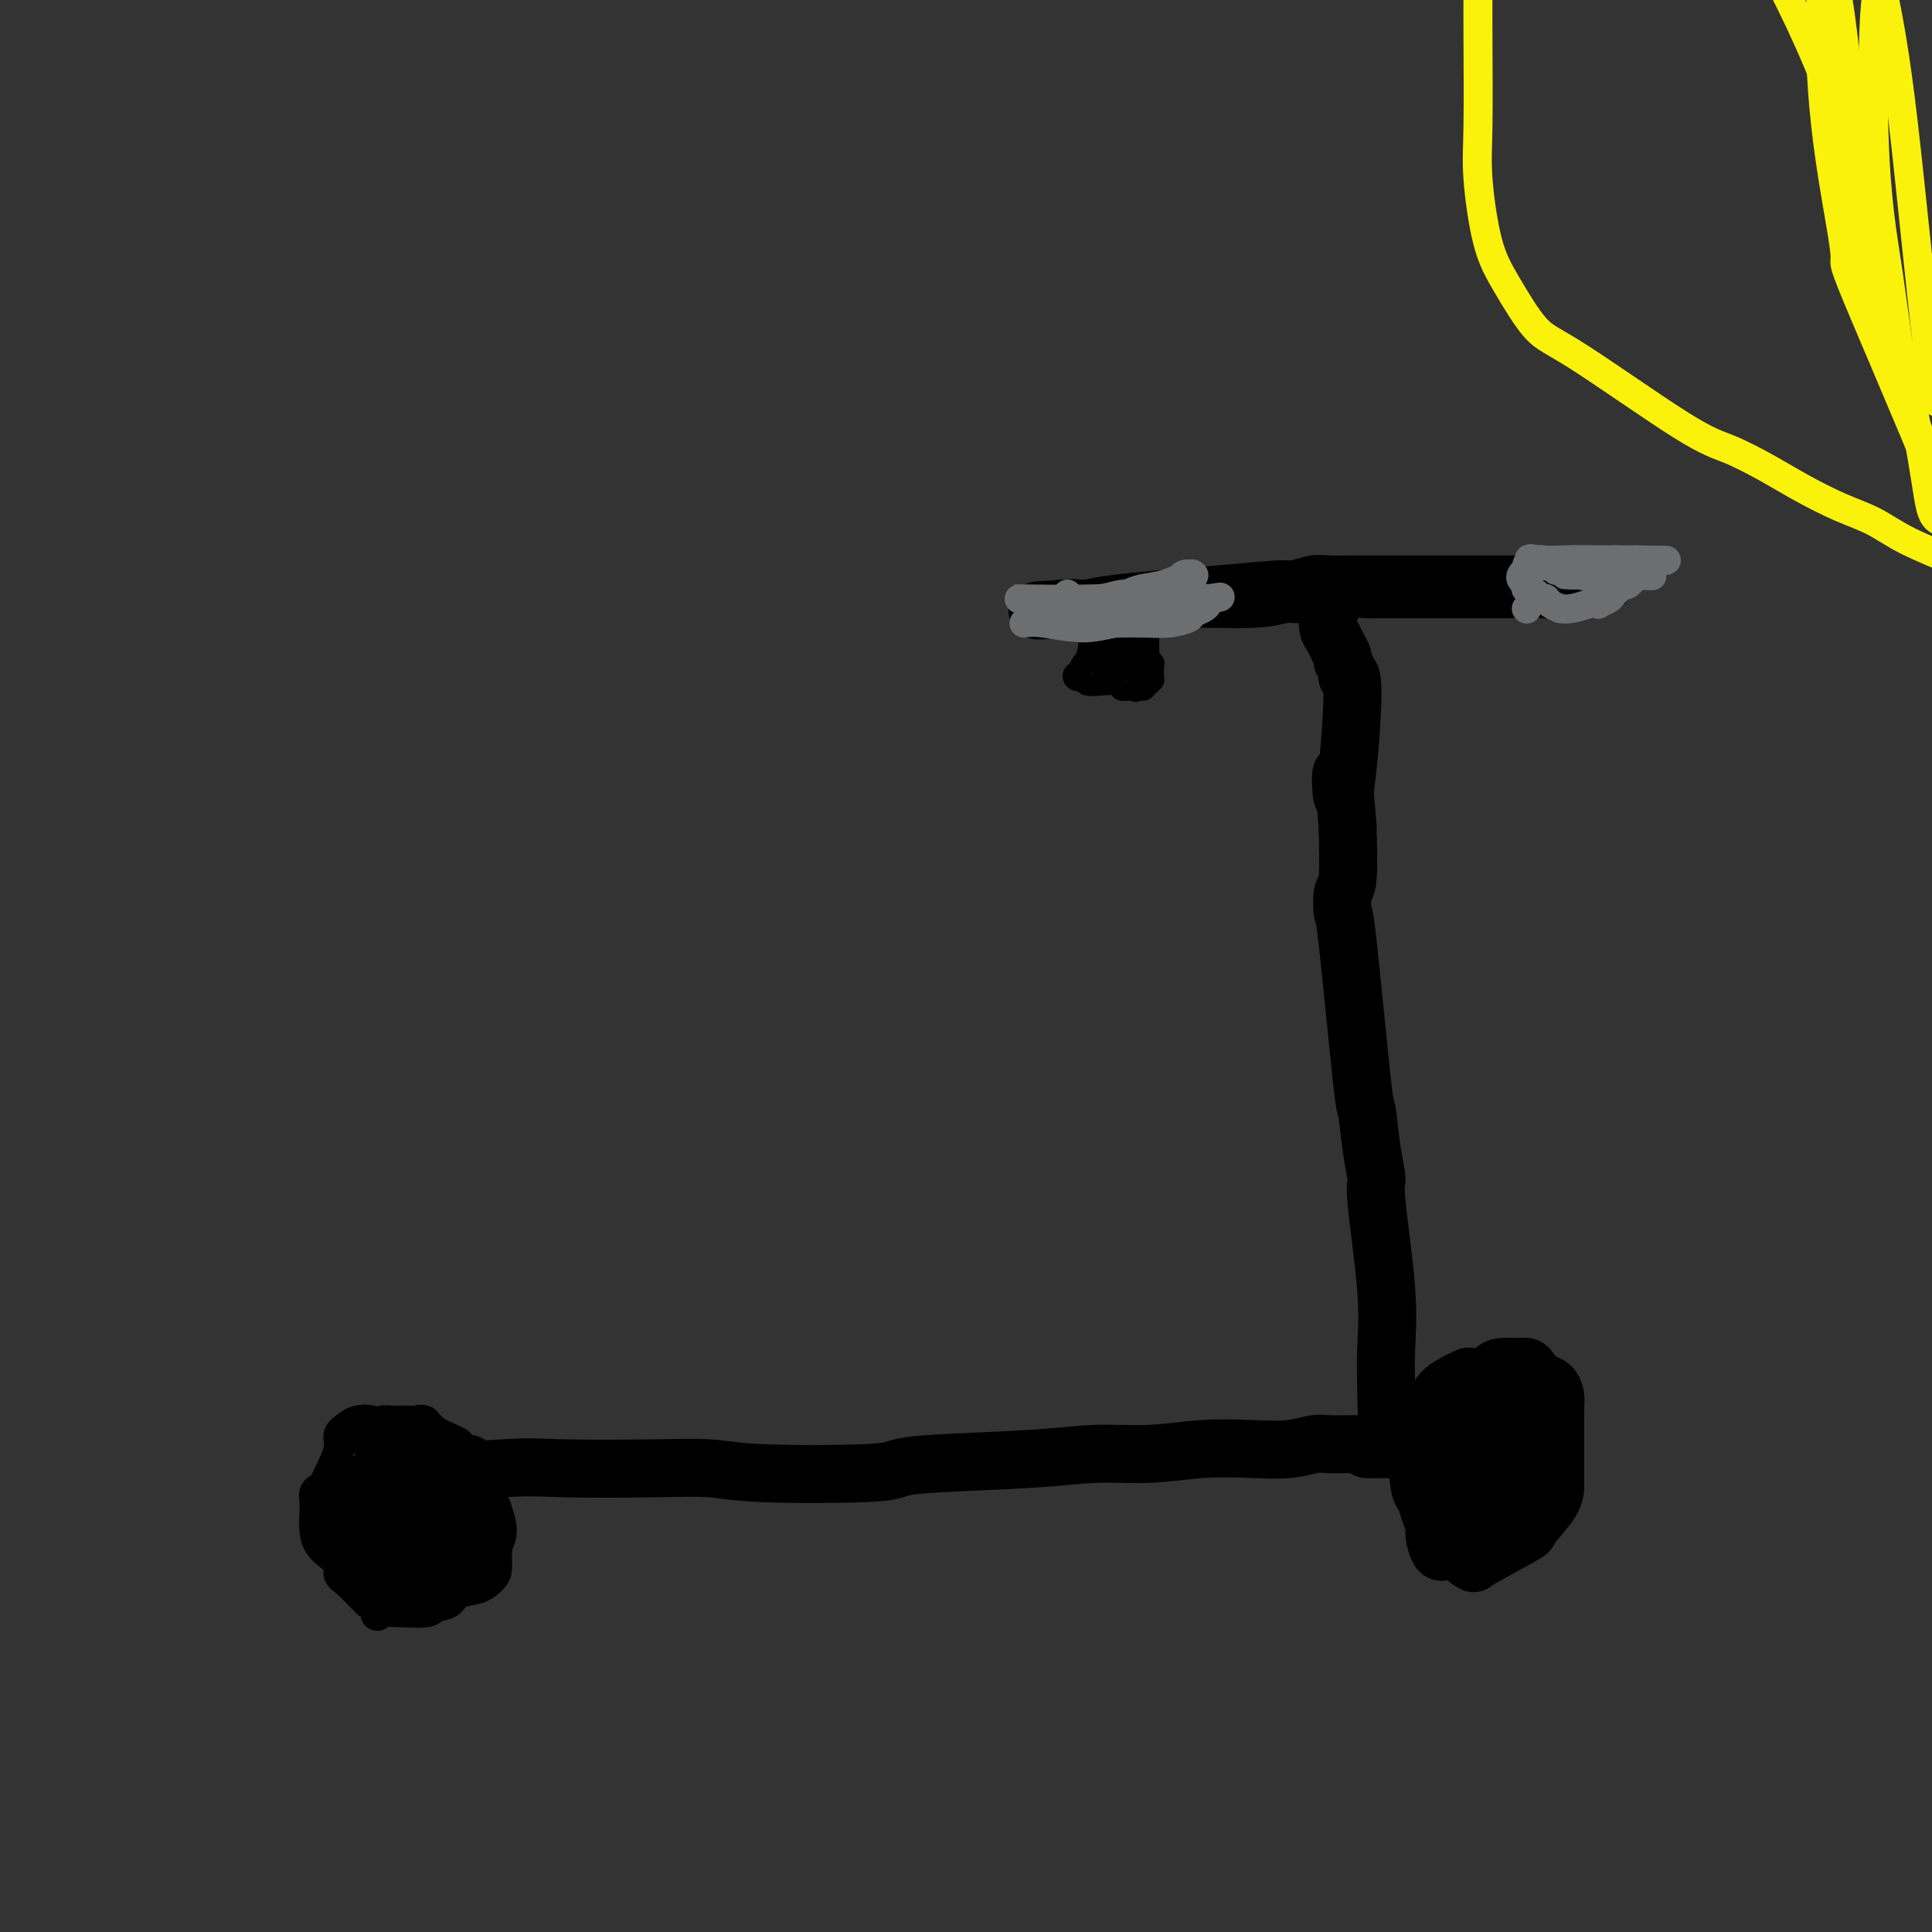 <svg viewBox='0 0 400 400' version='1.1' xmlns='http://www.w3.org/2000/svg' xmlns:xlink='http://www.w3.org/1999/xlink'><rect x="0" y="0" width="400" height="400" fill="#333333" stroke="none"/><g fill='none' stroke='#000000' stroke-width='12' stroke-linecap='round' stroke-linejoin='round'><path d='M80,307c-0.839,-0.197 -1.679,-0.393 3,-1c4.679,-0.607 14.876,-1.623 21,-2c6.124,-0.377 8.176,-0.114 13,0c4.824,0.114 12.421,0.080 18,0c5.579,-0.080 9.140,-0.207 12,0c2.860,0.207 5.020,0.746 11,1c5.980,0.254 15.782,0.222 21,0c5.218,-0.222 5.854,-0.633 7,-1c1.146,-0.367 2.802,-0.691 8,-1c5.198,-0.309 13.938,-0.605 20,-1c6.062,-0.395 9.446,-0.889 13,-1c3.554,-0.111 7.277,0.163 11,0c3.723,-0.163 7.447,-0.762 11,-1c3.553,-0.238 6.935,-0.116 10,0c3.065,0.116 5.812,0.227 8,0c2.188,-0.227 3.816,-0.793 5,-1c1.184,-0.207 1.923,-0.055 3,0c1.077,0.055 2.491,0.014 4,0c1.509,-0.014 3.111,-0.001 4,0c0.889,0.001 1.063,-0.010 1,0c-0.063,0.010 -0.363,0.041 0,0c0.363,-0.041 1.389,-0.155 2,0c0.611,0.155 0.805,0.577 1,1'/><path d='M287,300c31.967,-1.059 8.383,-0.208 0,0c-8.383,0.208 -1.565,-0.228 1,0c2.565,0.228 0.876,1.119 0,-1c-0.876,-2.119 -0.938,-7.247 -1,-11c-0.062,-3.753 -0.125,-6.130 0,-9c0.125,-2.870 0.436,-6.233 0,-12c-0.436,-5.767 -1.620,-13.939 -2,-18c-0.380,-4.061 0.046,-4.012 0,-5c-0.046,-0.988 -0.562,-3.014 -1,-6c-0.438,-2.986 -0.798,-6.934 -1,-8c-0.202,-1.066 -0.247,0.748 -1,-6c-0.753,-6.748 -2.216,-22.060 -3,-29c-0.784,-6.940 -0.891,-5.510 -1,-6c-0.109,-0.490 -0.222,-2.901 0,-4c0.222,-1.099 0.778,-0.885 1,-3c0.222,-2.115 0.111,-6.557 0,-11'/><path d='M279,171c-1.603,-20.181 -1.610,-6.132 -1,-6c0.610,0.132 1.839,-13.651 2,-20c0.161,-6.349 -0.744,-5.262 -1,-5c-0.256,0.262 0.139,-0.300 0,-1c-0.139,-0.700 -0.812,-1.538 -1,-2c-0.188,-0.462 0.107,-0.548 0,-1c-0.107,-0.452 -0.617,-1.269 -1,-2c-0.383,-0.731 -0.638,-1.377 -1,-2c-0.362,-0.623 -0.829,-1.224 -1,-2c-0.171,-0.776 -0.046,-1.729 0,-2c0.046,-0.271 0.011,0.138 0,0c-0.011,-0.138 0.001,-0.824 0,-1c-0.001,-0.176 -0.014,0.159 0,0c0.014,-0.159 0.056,-0.813 0,-1c-0.056,-0.187 -0.211,0.094 0,0c0.211,-0.094 0.789,-0.561 1,-1c0.211,-0.439 0.057,-0.850 0,-1c-0.057,-0.150 -0.015,-0.040 0,0c0.015,0.040 0.004,0.012 0,0c-0.004,-0.012 -0.002,-0.006 0,0'/><path d='M304,285c-2.542,1.187 -5.085,2.374 -6,4c-0.915,1.626 -0.204,3.691 0,5c0.204,1.309 -0.100,1.862 -1,3c-0.900,1.138 -2.395,2.861 -3,5c-0.605,2.139 -0.321,4.693 0,6c0.321,1.307 0.677,1.367 1,2c0.323,0.633 0.612,1.840 1,3c0.388,1.160 0.875,2.271 1,3c0.125,0.729 -0.114,1.074 0,2c0.114,0.926 0.580,2.434 1,3c0.420,0.566 0.795,0.190 1,0c0.205,-0.190 0.241,-0.195 1,0c0.759,0.195 2.243,0.591 3,1c0.757,0.409 0.788,0.831 1,1c0.212,0.169 0.606,0.084 1,0'/><path d='M305,323c0.779,0.598 -0.772,1.094 1,0c1.772,-1.094 6.867,-3.776 9,-5c2.133,-1.224 1.304,-0.989 2,-2c0.696,-1.011 2.919,-3.268 4,-5c1.081,-1.732 1.022,-2.939 1,-4c-0.022,-1.061 -0.005,-1.975 0,-3c0.005,-1.025 -0.001,-2.163 0,-3c0.001,-0.837 0.009,-1.375 0,-3c-0.009,-1.625 -0.034,-4.337 0,-6c0.034,-1.663 0.126,-2.278 0,-3c-0.126,-0.722 -0.469,-1.552 -1,-2c-0.531,-0.448 -1.248,-0.513 -2,-1c-0.752,-0.487 -1.538,-1.397 -2,-2c-0.462,-0.603 -0.599,-0.901 -1,-1c-0.401,-0.099 -1.067,-0.000 -2,0c-0.933,0.000 -2.135,-0.099 -3,0c-0.865,0.099 -1.395,0.395 -2,1c-0.605,0.605 -1.285,1.518 -2,2c-0.715,0.482 -1.465,0.532 -2,2c-0.535,1.468 -0.855,4.352 -1,6c-0.145,1.648 -0.116,2.059 0,3c0.116,0.941 0.319,2.412 1,4c0.681,1.588 1.841,3.294 3,5'/><path d='M308,306c1.553,3.968 3.935,4.888 5,5c1.065,0.112 0.814,-0.583 1,-1c0.186,-0.417 0.808,-0.557 1,-1c0.192,-0.443 -0.045,-1.188 0,-2c0.045,-0.812 0.373,-1.690 0,-3c-0.373,-1.310 -1.448,-3.050 -2,-4c-0.552,-0.950 -0.583,-1.108 -1,-2c-0.417,-0.892 -1.221,-2.517 -2,-3c-0.779,-0.483 -1.533,0.176 -2,0c-0.467,-0.176 -0.649,-1.187 -1,-1c-0.351,0.187 -0.873,1.571 -1,2c-0.127,0.429 0.141,-0.096 0,0c-0.141,0.096 -0.690,0.813 -1,2c-0.310,1.187 -0.381,2.843 0,5c0.381,2.157 1.215,4.813 2,6c0.785,1.187 1.522,0.903 2,1c0.478,0.097 0.698,0.573 1,1c0.302,0.427 0.686,0.805 1,1c0.314,0.195 0.558,0.207 1,0c0.442,-0.207 1.080,-0.633 1,-1c-0.080,-0.367 -0.880,-0.676 -1,-1c-0.120,-0.324 0.440,-0.662 1,-1'/><path d='M313,309c1.199,0.271 1.198,0.949 1,0c-0.198,-0.949 -0.592,-3.525 -1,-5c-0.408,-1.475 -0.831,-1.850 -1,-2c-0.169,-0.150 -0.085,-0.075 0,0'/><path d='M84,305c-0.482,-1.539 -0.964,-3.079 -3,0c-2.036,3.079 -5.626,10.775 -7,14c-1.374,3.225 -0.534,1.977 0,2c0.534,0.023 0.760,1.316 1,2c0.240,0.684 0.495,0.758 1,1c0.505,0.242 1.262,0.653 2,1c0.738,0.347 1.458,0.630 2,1c0.542,0.370 0.906,0.828 1,1c0.094,0.172 -0.081,0.057 0,0c0.081,-0.057 0.419,-0.056 1,0c0.581,0.056 1.405,0.166 2,0c0.595,-0.166 0.961,-0.608 2,-1c1.039,-0.392 2.751,-0.735 4,-1c1.249,-0.265 2.036,-0.452 3,-1c0.964,-0.548 2.105,-1.458 3,-2c0.895,-0.542 1.544,-0.717 2,-1c0.456,-0.283 0.720,-0.674 1,-1c0.280,-0.326 0.575,-0.588 1,-1c0.425,-0.412 0.978,-0.975 1,-2c0.022,-1.025 -0.489,-2.513 -1,-4'/><path d='M100,313c-3.191,-3.518 -11.667,-8.812 -15,-11c-3.333,-2.188 -1.523,-1.270 -1,-1c0.523,0.270 -0.242,-0.109 -1,0c-0.758,0.109 -1.511,0.704 -2,1c-0.489,0.296 -0.715,0.292 -1,1c-0.285,0.708 -0.627,2.129 -1,3c-0.373,0.871 -0.775,1.193 -1,2c-0.225,0.807 -0.271,2.100 0,3c0.271,0.900 0.860,1.406 1,2c0.140,0.594 -0.169,1.274 0,2c0.169,0.726 0.815,1.496 1,2c0.185,0.504 -0.091,0.740 0,1c0.091,0.260 0.549,0.542 1,1c0.451,0.458 0.896,1.090 1,1c0.104,-0.090 -0.133,-0.903 0,-1c0.133,-0.097 0.636,0.522 1,1c0.364,0.478 0.587,0.814 1,1c0.413,0.186 1.015,0.221 2,0c0.985,-0.221 2.354,-0.700 3,-1c0.646,-0.300 0.570,-0.423 1,-1c0.430,-0.577 1.367,-1.608 2,-2c0.633,-0.392 0.962,-0.147 1,-1c0.038,-0.853 -0.217,-2.806 -1,-4c-0.783,-1.194 -2.095,-1.629 -3,-2c-0.905,-0.371 -1.401,-0.677 -2,-1c-0.599,-0.323 -1.299,-0.661 -2,-1'/><path d='M85,308c-2.137,0.207 -3.981,2.725 -5,4c-1.019,1.275 -1.213,1.308 -1,2c0.213,0.692 0.835,2.045 1,3c0.165,0.955 -0.125,1.513 0,2c0.125,0.487 0.667,0.905 1,1c0.333,0.095 0.457,-0.131 1,0c0.543,0.131 1.504,0.621 2,1c0.496,0.379 0.527,0.647 1,1c0.473,0.353 1.387,0.790 2,1c0.613,0.210 0.924,0.194 2,0c1.076,-0.194 2.916,-0.566 4,-1c1.084,-0.434 1.413,-0.931 2,-2c0.587,-1.069 1.433,-2.709 2,-4c0.567,-1.291 0.855,-2.233 1,-3c0.145,-0.767 0.146,-1.358 0,-2c-0.146,-0.642 -0.438,-1.335 -1,-2c-0.562,-0.665 -1.393,-1.302 -2,-2c-0.607,-0.698 -0.991,-1.456 -2,-2c-1.009,-0.544 -2.644,-0.874 -4,-1c-1.356,-0.126 -2.434,-0.049 -3,0c-0.566,0.049 -0.622,0.071 -1,0c-0.378,-0.071 -1.079,-0.234 -2,0c-0.921,0.234 -2.062,0.864 -3,2c-0.938,1.136 -1.674,2.779 -2,4c-0.326,1.221 -0.242,2.021 0,3c0.242,0.979 0.640,2.137 1,3c0.360,0.863 0.680,1.432 1,2'/><path d='M80,318c2.732,2.984 9.563,4.444 12,5c2.437,0.556 0.479,0.207 0,0c-0.479,-0.207 0.521,-0.272 1,-2c0.479,-1.728 0.438,-5.118 0,-7c-0.438,-1.882 -1.273,-2.256 -2,-3c-0.727,-0.744 -1.347,-1.860 -2,-3c-0.653,-1.140 -1.341,-2.306 -2,-3c-0.659,-0.694 -1.291,-0.916 -2,-1c-0.709,-0.084 -1.497,-0.031 -2,0c-0.503,0.031 -0.723,0.039 -1,0c-0.277,-0.039 -0.612,-0.125 -1,0c-0.388,0.125 -0.829,0.461 -1,1c-0.171,0.539 -0.072,1.281 0,2c0.072,0.719 0.116,1.415 0,2c-0.116,0.585 -0.394,1.058 0,2c0.394,0.942 1.459,2.352 2,3c0.541,0.648 0.558,0.534 1,1c0.442,0.466 1.310,1.512 2,2c0.690,0.488 1.203,0.420 2,1c0.797,0.580 1.877,1.810 3,2c1.123,0.190 2.287,-0.659 3,-1c0.713,-0.341 0.975,-0.174 1,0c0.025,0.174 -0.185,0.355 0,0c0.185,-0.355 0.767,-1.244 1,-2c0.233,-0.756 0.116,-1.378 0,-2'/><path d='M95,315c0.778,-1.222 0.222,-1.778 0,-2c-0.222,-0.222 -0.111,-0.111 0,0'/><path d='M223,127c1.237,-0.651 2.474,-1.303 8,-2c5.526,-0.697 15.341,-1.441 22,-2c6.659,-0.559 10.161,-0.934 12,-1c1.839,-0.066 2.013,0.179 3,0c0.987,-0.179 2.787,-0.780 4,-1c1.213,-0.220 1.841,-0.059 3,0c1.159,0.059 2.850,0.016 4,0c1.150,-0.016 1.757,-0.004 3,0c1.243,0.004 3.120,0.001 5,0c1.880,-0.001 3.763,-0.000 5,0c1.237,0.000 1.827,0.000 4,0c2.173,-0.000 5.928,-0.000 8,0c2.072,0.000 2.460,0.000 4,0c1.540,-0.000 4.231,-0.000 6,0c1.769,0.000 2.615,0.000 4,0c1.385,-0.000 3.309,-0.000 4,0c0.691,0.000 0.147,0.000 1,0c0.853,-0.000 3.101,-0.000 4,0c0.899,0.000 0.450,0.000 0,0'/><path d='M327,121c8.982,-0.061 3.936,-0.212 1,0c-2.936,0.212 -3.762,0.789 -5,1c-1.238,0.211 -2.887,0.057 -4,0c-1.113,-0.057 -1.689,-0.015 -3,0c-1.311,0.015 -3.356,0.004 -5,0c-1.644,-0.004 -2.887,-0.001 -6,0c-3.113,0.001 -8.096,-0.001 -11,0c-2.904,0.001 -3.729,0.004 -5,0c-1.271,-0.004 -2.989,-0.016 -4,0c-1.011,0.016 -1.314,0.061 -2,0c-0.686,-0.061 -1.756,-0.228 -4,0c-2.244,0.228 -5.661,0.850 -8,1c-2.339,0.150 -3.599,-0.171 -5,0c-1.401,0.171 -2.944,0.834 -7,1c-4.056,0.166 -10.627,-0.166 -14,0c-3.373,0.166 -3.550,0.829 -4,1c-0.450,0.171 -1.175,-0.150 -3,0c-1.825,0.150 -4.751,0.772 -6,1c-1.249,0.228 -0.821,0.061 -1,0c-0.179,-0.061 -0.966,-0.016 -2,0c-1.034,0.016 -2.317,0.004 -3,0c-0.683,-0.004 -0.767,-0.001 -1,0c-0.233,0.001 -0.617,0.001 -1,0'/><path d='M224,126c-16.557,0.774 -6.450,0.207 -3,0c3.450,-0.207 0.244,-0.056 -1,0c-1.244,0.056 -0.527,0.015 0,0c0.527,-0.015 0.865,-0.004 1,0c0.135,0.004 0.068,0.002 0,0'/></g>
<g fill='none' stroke='#000000' stroke-width='4' stroke-linecap='round' stroke-linejoin='round'><path d='M227,126c-0.332,0.635 -0.663,1.270 -1,3c-0.337,1.730 -0.678,4.553 -1,6c-0.322,1.447 -0.623,1.516 -1,2c-0.377,0.484 -0.829,1.383 -1,2c-0.171,0.617 -0.059,0.954 0,1c0.059,0.046 0.066,-0.198 0,0c-0.066,0.198 -0.207,0.838 0,1c0.207,0.162 0.760,-0.154 1,0c0.240,0.154 0.168,0.777 1,1c0.832,0.223 2.568,0.046 3,0c0.432,-0.046 -0.441,0.039 0,0c0.441,-0.039 2.196,-0.203 3,0c0.804,0.203 0.658,0.772 1,1c0.342,0.228 1.171,0.114 2,0'/><path d='M234,143c1.881,0.622 1.082,0.178 1,0c-0.082,-0.178 0.552,-0.089 1,0c0.448,0.089 0.708,0.179 1,0c0.292,-0.179 0.614,-0.625 1,-1c0.386,-0.375 0.837,-0.678 1,-1c0.163,-0.322 0.040,-0.664 0,-1c-0.040,-0.336 0.003,-0.667 0,-1c-0.003,-0.333 -0.053,-0.667 0,-1c0.053,-0.333 0.210,-0.665 0,-1c-0.210,-0.335 -0.788,-0.672 -1,-1c-0.212,-0.328 -0.057,-0.647 0,-1c0.057,-0.353 0.017,-0.739 0,-1c-0.017,-0.261 -0.010,-0.396 0,-1c0.010,-0.604 0.023,-1.677 0,-2c-0.023,-0.323 -0.083,0.105 0,0c0.083,-0.105 0.309,-0.744 0,-1c-0.309,-0.256 -1.155,-0.128 -2,0'/><path d='M236,130c-1.487,-1.535 -3.705,0.128 -5,1c-1.295,0.872 -1.668,0.952 -2,1c-0.332,0.048 -0.622,0.065 -1,0c-0.378,-0.065 -0.845,-0.212 -1,0c-0.155,0.212 0.001,0.781 0,1c-0.001,0.219 -0.158,0.087 0,0c0.158,-0.087 0.630,-0.128 1,0c0.370,0.128 0.636,0.426 1,1c0.364,0.574 0.826,1.423 1,2c0.174,0.577 0.062,0.881 0,1c-0.062,0.119 -0.073,0.053 0,0c0.073,-0.053 0.229,-0.091 0,0c-0.229,0.091 -0.845,0.313 -1,0c-0.155,-0.313 0.151,-1.161 0,-2c-0.151,-0.839 -0.757,-1.668 -1,-2c-0.243,-0.332 -0.121,-0.166 0,0'/><path d='M228,133c-0.143,-0.917 0.500,-1.708 1,-2c0.500,-0.292 0.857,-0.083 1,0c0.143,0.083 0.071,0.042 0,0'/><path d='M228,140c0.000,0.000 0.100,0.100 0.1,0.1'/><path d='M231,139c0.000,0.000 0.100,0.100 0.1,0.1'/><path d='M232,138c0.000,0.000 0.100,0.100 0.1,0.1'/><path d='M232,139c0.000,0.000 0.100,0.100 0.1,0.1'/></g>
<g fill='none' stroke='#000000' stroke-width='6' stroke-linecap='round' stroke-linejoin='round'><path d='M232,134c0.000,0.000 0.100,0.100 0.1,0.1'/><path d='M234,137c0.000,0.000 0.100,0.100 0.1,0.1'/><path d='M236,140c0.000,0.000 0.100,0.100 0.1,0.1'/><path d='M231,134c0.000,0.000 0.100,0.100 0.1,0.1'/><path d='M226,136c0.000,0.000 0.100,0.100 0.1,0.1'/><path d='M236,137c0.000,0.000 0.100,0.100 0.1,0.1'/><path d='M233,135c0.000,0.000 0.100,0.100 0.1,0.1'/><path d='M232,135c0.000,0.000 0.100,0.100 0.1,0.1'/><path d='M301,310c0.000,0.000 0.100,0.100 0.1,0.1'/><path d='M300,316c0.871,-0.039 1.742,-0.078 3,-1c1.258,-0.922 2.902,-2.727 4,-4c1.098,-1.273 1.650,-2.013 2,-3c0.350,-0.987 0.497,-2.219 1,-4c0.503,-1.781 1.361,-4.110 2,-6c0.639,-1.890 1.058,-3.342 1,-4c-0.058,-0.658 -0.592,-0.523 0,-1c0.592,-0.477 2.312,-1.565 3,-2c0.688,-0.435 0.344,-0.218 0,0'/><path d='M313,290c0.000,0.000 0.100,0.100 0.1,0.1'/><path d='M99,301c-0.194,-0.385 -0.387,-0.769 -2,-1c-1.613,-0.231 -4.644,-0.308 -8,-1c-3.356,-0.692 -7.037,-1.998 -9,-3c-1.963,-1.002 -2.209,-1.702 -3,-2c-0.791,-0.298 -2.128,-0.196 -3,0c-0.872,0.196 -1.280,0.486 -2,1c-0.720,0.514 -1.751,1.251 -2,2c-0.249,0.749 0.283,1.509 0,3c-0.283,1.491 -1.382,3.712 -2,5c-0.618,1.288 -0.754,1.642 -1,2c-0.246,0.358 -0.602,0.721 -1,1c-0.398,0.279 -0.836,0.473 -1,1c-0.164,0.527 -0.053,1.387 0,2c0.053,0.613 0.046,0.979 0,2c-0.046,1.021 -0.133,2.697 0,4c0.133,1.303 0.485,2.235 1,3c0.515,0.765 1.192,1.364 2,2c0.808,0.636 1.748,1.309 2,2c0.252,0.691 -0.183,1.400 0,2c0.183,0.600 0.983,1.092 2,2c1.017,0.908 2.252,2.233 3,3c0.748,0.767 1.009,0.976 1,1c-0.009,0.024 -0.288,-0.136 0,0c0.288,0.136 1.144,0.568 2,1'/><path d='M78,333c1.502,2.688 -1.243,1.407 0,1c1.243,-0.407 6.475,0.061 9,0c2.525,-0.061 2.343,-0.649 3,-1c0.657,-0.351 2.152,-0.464 3,-1c0.848,-0.536 1.050,-1.496 2,-2c0.950,-0.504 2.648,-0.551 4,-1c1.352,-0.449 2.359,-1.300 3,-2c0.641,-0.700 0.918,-1.251 1,-2c0.082,-0.749 -0.029,-1.698 0,-3c0.029,-1.302 0.198,-2.957 0,-4c-0.198,-1.043 -0.763,-1.473 -1,-2c-0.237,-0.527 -0.147,-1.149 0,-2c0.147,-0.851 0.351,-1.929 0,-3c-0.351,-1.071 -1.256,-2.135 -2,-3c-0.744,-0.865 -1.326,-1.532 -2,-3c-0.674,-1.468 -1.441,-3.738 -2,-5c-0.559,-1.262 -0.911,-1.515 -2,-2c-1.089,-0.485 -2.914,-1.202 -4,-2c-1.086,-0.798 -1.432,-1.679 -2,-2c-0.568,-0.321 -1.360,-0.083 -2,0c-0.640,0.083 -1.130,0.011 -2,0c-0.870,-0.011 -2.120,0.038 -3,0c-0.880,-0.038 -1.391,-0.162 -2,0c-0.609,0.162 -1.318,0.610 -2,1c-0.682,0.390 -1.337,0.720 -2,1c-0.663,0.280 -1.332,0.508 -2,1c-0.668,0.492 -1.334,1.246 -2,2'/><path d='M71,299c-2.661,3.169 -0.815,8.593 0,11c0.815,2.407 0.597,1.797 1,2c0.403,0.203 1.426,1.218 2,2c0.574,0.782 0.701,1.330 1,2c0.299,0.670 0.772,1.461 1,2c0.228,0.539 0.211,0.824 1,1c0.789,0.176 2.383,0.242 3,0c0.617,-0.242 0.256,-0.794 0,-1c-0.256,-0.206 -0.408,-0.068 0,0c0.408,0.068 1.377,0.065 2,0c0.623,-0.065 0.899,-0.193 1,-1c0.101,-0.807 0.027,-2.293 0,-3c-0.027,-0.707 -0.007,-0.633 0,-1c0.007,-0.367 0.002,-1.174 0,-2c-0.002,-0.826 0.000,-1.670 0,-3c-0.000,-1.330 -0.004,-3.144 0,-4c0.004,-0.856 0.014,-0.752 0,-1c-0.014,-0.248 -0.052,-0.848 0,-1c0.052,-0.152 0.193,0.144 0,0c-0.193,-0.144 -0.720,-0.726 -1,-1c-0.280,-0.274 -0.315,-0.239 -1,0c-0.685,0.239 -2.022,0.681 -3,1c-0.978,0.319 -1.596,0.517 -2,1c-0.404,0.483 -0.593,1.253 -1,2c-0.407,0.747 -1.033,1.470 -1,2c0.033,0.530 0.724,0.866 1,1c0.276,0.134 0.138,0.067 0,0'/><path d='M75,308c-0.212,2.514 2.757,5.300 4,6c1.243,0.700 0.761,-0.687 1,-1c0.239,-0.313 1.200,0.449 2,0c0.800,-0.449 1.440,-2.110 2,-3c0.560,-0.890 1.041,-1.009 1,-2c-0.041,-0.991 -0.603,-2.854 -1,-4c-0.397,-1.146 -0.628,-1.575 -1,-2c-0.372,-0.425 -0.885,-0.845 -1,-1c-0.115,-0.155 0.169,-0.046 0,0c-0.169,0.046 -0.792,0.029 -1,0c-0.208,-0.029 -0.002,-0.072 0,0c0.002,0.072 -0.199,0.257 -1,1c-0.801,0.743 -2.200,2.045 -3,3c-0.800,0.955 -0.999,1.565 -1,2c-0.001,0.435 0.196,0.695 0,1c-0.196,0.305 -0.785,0.656 -1,1c-0.215,0.344 -0.055,0.680 0,1c0.055,0.320 0.005,0.625 0,1c-0.005,0.375 0.036,0.822 0,1c-0.036,0.178 -0.149,0.089 0,0c0.149,-0.089 0.560,-0.178 1,0c0.440,0.178 0.908,0.621 1,1c0.092,0.379 -0.194,0.693 0,1c0.194,0.307 0.866,0.608 1,1c0.134,0.392 -0.272,0.875 0,1c0.272,0.125 1.220,-0.107 0,-1c-1.220,-0.893 -4.610,-2.446 -8,-4'/><path d='M70,311c-1.917,-0.502 -2.710,0.742 -2,1c0.710,0.258 2.922,-0.469 4,-1c1.078,-0.531 1.022,-0.866 1,-1c-0.022,-0.134 -0.011,-0.067 0,0'/><path d='M67,310c0.000,0.000 0.100,0.100 0.1,0.1'/><path d='M78,302c0.000,0.000 0.100,0.100 0.1,0.1'/><path d='M86,301c0.006,-0.201 0.013,-0.402 -1,0c-1.013,0.402 -3.045,1.407 -5,2c-1.955,0.593 -3.834,0.774 -5,1c-1.166,0.226 -1.619,0.498 -2,1c-0.381,0.502 -0.690,1.236 -1,2c-0.310,0.764 -0.620,1.560 -1,2c-0.380,0.440 -0.831,0.523 -1,1c-0.169,0.477 -0.055,1.346 0,2c0.055,0.654 0.052,1.092 0,2c-0.052,0.908 -0.155,2.286 0,3c0.155,0.714 0.566,0.766 1,1c0.434,0.234 0.891,0.652 1,1c0.109,0.348 -0.130,0.626 0,1c0.130,0.374 0.631,0.843 1,1c0.369,0.157 0.607,0.004 1,0c0.393,-0.004 0.940,0.143 1,0c0.060,-0.143 -0.369,-0.577 0,-1c0.369,-0.423 1.534,-0.835 2,-1c0.466,-0.165 0.233,-0.082 0,0'/><path d='M73,298c0.000,0.000 0.100,0.100 0.1,0.1'/><path d='M233,133c0.000,0.000 0.100,0.100 0.1,0.1'/><path d='M230,138c0.000,0.000 0.100,0.100 0.1,0.1'/><path d='M229,140c0.000,0.000 0.100,0.100 0.1,0.1'/><path d='M223,140c0.000,0.000 0.100,0.100 0.1,0.1'/></g>
<g fill='none' stroke='#6D6E70' stroke-width='6' stroke-linecap='round' stroke-linejoin='round'><path d='M331,124c0.000,0.000 0.100,0.100 0.1,0.1'/><path d='M335,121c0.884,0.226 1.769,0.453 0,0c-1.769,-0.453 -6.191,-1.585 -8,-2c-1.809,-0.415 -1.004,-0.111 -1,0c0.004,0.111 -0.793,0.030 -1,0c-0.207,-0.030 0.175,-0.008 0,0c-0.175,0.008 -0.907,0.002 -1,0c-0.093,-0.002 0.454,-0.001 1,0'/><path d='M325,119c-1.166,-0.250 0.920,0.125 2,0c1.080,-0.125 1.155,-0.752 2,-1c0.845,-0.248 2.461,-0.119 3,0c0.539,0.119 -0.000,0.228 0,0c0.000,-0.228 0.539,-0.792 1,-1c0.461,-0.208 0.842,-0.059 1,0c0.158,0.059 0.091,0.030 0,0c-0.091,-0.030 -0.206,-0.061 0,0c0.206,0.061 0.732,0.212 1,0c0.268,-0.212 0.279,-0.789 0,-1c-0.279,-0.211 -0.848,-0.057 -1,0c-0.152,0.057 0.113,0.015 0,0c-0.113,-0.015 -0.604,-0.004 -1,0c-0.396,0.004 -0.698,0.002 -1,0'/><path d='M332,116c-3.118,-0.160 -9.414,-0.060 -12,0c-2.586,0.060 -1.463,0.081 -1,0c0.463,-0.081 0.268,-0.263 0,0c-0.268,0.263 -0.607,0.971 -1,1c-0.393,0.029 -0.840,-0.620 -1,-1c-0.160,-0.380 -0.032,-0.491 0,0c0.032,0.491 -0.031,1.584 0,2c0.031,0.416 0.156,0.154 0,0c-0.156,-0.154 -0.591,-0.200 -1,0c-0.409,0.200 -0.790,0.646 -1,1c-0.210,0.354 -0.248,0.616 0,1c0.248,0.384 0.783,0.891 1,1c0.217,0.109 0.115,-0.181 0,0c-0.115,0.181 -0.242,0.832 0,1c0.242,0.168 0.852,-0.147 1,0c0.148,0.147 -0.167,0.758 0,1c0.167,0.242 0.815,0.117 1,0c0.185,-0.117 -0.092,-0.224 0,0c0.092,0.224 0.552,0.781 1,1c0.448,0.219 0.883,0.100 1,0c0.117,-0.100 -0.084,-0.181 0,0c0.084,0.181 0.453,0.623 1,1c0.547,0.377 1.274,0.688 2,1'/><path d='M323,126c2.313,0.396 4.595,-0.615 6,-1c1.405,-0.385 1.934,-0.144 2,0c0.066,0.144 -0.332,0.193 0,0c0.332,-0.193 1.395,-0.626 2,-1c0.605,-0.374 0.753,-0.688 1,-1c0.247,-0.312 0.592,-0.624 1,-1c0.408,-0.376 0.880,-0.818 1,-1c0.120,-0.182 -0.111,-0.105 0,0c0.111,0.105 0.563,0.238 1,0c0.437,-0.238 0.860,-0.848 1,-1c0.140,-0.152 -0.004,0.155 0,0c0.004,-0.155 0.155,-0.773 0,-1c-0.155,-0.227 -0.617,-0.064 -1,0c-0.383,0.064 -0.686,0.028 -1,0c-0.314,-0.028 -0.639,-0.050 -1,0c-0.361,0.050 -0.757,0.171 -1,0c-0.243,-0.171 -0.334,-0.634 -1,-1c-0.666,-0.366 -1.908,-0.634 -3,-1c-1.092,-0.366 -2.035,-0.830 -3,-1c-0.965,-0.170 -1.952,-0.046 -3,0c-1.048,0.046 -2.157,0.013 -3,0c-0.843,-0.013 -1.422,-0.007 -2,0'/><path d='M319,116c-3.379,-0.617 -2.328,-0.160 -2,0c0.328,0.160 -0.068,0.023 0,0c0.068,-0.023 0.600,0.068 1,0c0.400,-0.068 0.670,-0.295 1,0c0.330,0.295 0.722,1.112 1,1c0.278,-0.112 0.442,-1.154 1,-1c0.558,0.154 1.512,1.505 2,2c0.488,0.495 0.512,0.132 1,0c0.488,-0.132 1.440,-0.035 2,0c0.560,0.035 0.727,0.009 1,0c0.273,-0.009 0.651,-0.001 1,0c0.349,0.001 0.667,-0.003 1,0c0.333,0.003 0.679,0.015 1,0c0.321,-0.015 0.618,-0.055 1,0c0.382,0.055 0.851,0.207 1,0c0.149,-0.207 -0.022,-0.773 0,-1c0.022,-0.227 0.236,-0.113 1,0c0.764,0.113 2.079,0.226 3,0c0.921,-0.226 1.449,-0.793 2,-1c0.551,-0.207 1.126,-0.056 2,0c0.874,0.056 2.049,0.015 3,0c0.951,-0.015 1.679,-0.004 2,0c0.321,0.004 0.235,0.001 0,0c-0.235,-0.001 -0.617,-0.001 -1,0'/><path d='M344,116c-1.249,-0.069 -16.871,-0.243 -23,0c-6.129,0.243 -2.764,0.902 -3,1c-0.236,0.098 -4.073,-0.366 0,0c4.073,0.366 16.055,1.562 21,2c4.945,0.438 2.853,0.117 2,0c-0.853,-0.117 -0.465,-0.030 0,0c0.465,0.030 1.008,0.004 1,0c-0.008,-0.004 -0.568,0.013 -1,0c-0.432,-0.013 -0.735,-0.056 -1,0c-0.265,0.056 -0.490,0.211 -1,0c-0.510,-0.211 -1.303,-0.789 -2,-1c-0.697,-0.211 -1.297,-0.057 -2,0c-0.703,0.057 -1.508,0.015 -2,0c-0.492,-0.015 -0.671,-0.004 -1,0c-0.329,0.004 -0.808,0.001 -1,0c-0.192,-0.001 -0.096,-0.001 0,0'/><path d='M211,124c-0.913,-0.018 -1.826,-0.037 1,0c2.826,0.037 9.392,0.129 14,0c4.608,-0.129 7.259,-0.479 10,-1c2.741,-0.521 5.572,-1.213 7,-2c1.428,-0.787 1.454,-1.668 2,-2c0.546,-0.332 1.614,-0.115 2,0c0.386,0.115 0.091,0.128 0,0c-0.091,-0.128 0.021,-0.398 -1,0c-1.021,0.398 -3.176,1.465 -5,2c-1.824,0.535 -3.316,0.538 -5,1c-1.684,0.462 -3.561,1.381 -5,2c-1.439,0.619 -2.440,0.936 -3,1c-0.560,0.064 -0.678,-0.127 -1,0c-0.322,0.127 -0.849,0.570 -1,1c-0.151,0.430 0.075,0.847 0,1c-0.075,0.153 -0.450,0.044 0,0c0.450,-0.044 1.725,-0.022 3,0'/><path d='M229,127c5.146,-0.667 16.510,-2.333 21,-3c4.490,-0.667 2.106,-0.334 1,0c-1.106,0.334 -0.935,0.668 -1,1c-0.065,0.332 -0.368,0.663 -1,1c-0.632,0.337 -1.593,0.679 -2,1c-0.407,0.321 -0.260,0.622 -1,1c-0.740,0.378 -2.369,0.833 -4,1c-1.631,0.167 -3.265,0.045 -5,0c-1.735,-0.045 -3.570,-0.012 -5,0c-1.430,0.012 -2.456,0.003 -3,0c-0.544,-0.003 -0.605,-0.001 -1,0c-0.395,0.001 -1.125,0.000 -2,0c-0.875,-0.000 -1.896,0.001 -2,0c-0.104,-0.001 0.709,-0.003 1,0c0.291,0.003 0.061,0.010 0,0c-0.061,-0.010 0.047,-0.037 1,0c0.953,0.037 2.750,0.140 5,0c2.250,-0.140 4.954,-0.522 7,-1c2.046,-0.478 3.436,-1.052 5,-1c1.564,0.052 3.304,0.729 4,0c0.696,-0.729 0.348,-2.865 0,-5'/><path d='M247,122c-4.562,0.581 -15.966,4.534 -21,6c-5.034,1.466 -3.696,0.446 -4,0c-0.304,-0.446 -2.250,-0.319 -3,0c-0.750,0.319 -0.305,0.828 0,1c0.305,0.172 0.471,0.005 0,0c-0.471,-0.005 -1.580,0.153 1,0c2.580,-0.153 8.849,-0.615 12,-1c3.151,-0.385 3.184,-0.691 4,-1c0.816,-0.309 2.415,-0.619 4,-1c1.585,-0.381 3.158,-0.833 4,-1c0.842,-0.167 0.955,-0.048 1,0c0.045,0.048 0.023,0.024 0,0'/><path d='M212,129c0.942,-0.138 1.885,-0.275 4,0c2.115,0.275 5.404,0.963 8,1c2.596,0.037 4.500,-0.578 7,-1c2.500,-0.422 5.596,-0.652 7,-1c1.404,-0.348 1.115,-0.814 1,-1c-0.115,-0.186 -0.058,-0.093 0,0'/><path d='M221,123c0.000,0.000 0.100,0.100 0.1,0.1'/><path d='M217,126c4.140,-0.702 8.280,-1.403 11,-2c2.720,-0.597 4.018,-1.088 5,-1c0.982,0.088 1.646,0.756 3,1c1.354,0.244 3.396,0.065 4,0c0.604,-0.065 -0.230,-0.018 0,0c0.230,0.018 1.523,0.005 2,0c0.477,-0.005 0.136,-0.001 0,0c-0.136,0.001 -0.068,0.001 0,0'/><path d='M322,118c0.000,0.000 0.100,0.100 0.1,0.1'/><path d='M316,126c0.000,0.000 0.100,0.100 0.1,0.1'/></g>
<g fill='none' stroke='#FBF20B' stroke-width='6' stroke-linecap='round' stroke-linejoin='round'><path d='M306,-2c-0.010,2.431 -0.021,4.862 0,10c0.021,5.138 0.073,12.984 0,18c-0.073,5.016 -0.271,7.203 0,11c0.271,3.797 1.012,9.206 2,13c0.988,3.794 2.224,5.974 4,9c1.776,3.026 4.090,6.900 6,9c1.910,2.100 3.414,2.427 9,6c5.586,3.573 15.255,10.392 21,14c5.745,3.608 7.568,4.005 10,5c2.432,0.995 5.475,2.590 8,4c2.525,1.410 4.534,2.637 7,4c2.466,1.363 5.391,2.863 8,4c2.609,1.137 4.903,1.911 7,3c2.097,1.089 3.997,2.492 7,4c3.003,1.508 7.109,3.122 9,4c1.891,0.878 1.568,1.020 2,1c0.432,-0.020 1.618,-0.201 2,0c0.382,0.201 -0.041,0.786 0,1c0.041,0.214 0.547,0.057 1,0c0.453,-0.057 0.853,-0.015 1,0c0.147,0.015 0.042,0.004 0,0c-0.042,-0.004 -0.021,-0.002 0,0'/><path d='M410,118c8.740,3.497 -0.410,-2.761 -3,-3c-2.590,-0.239 1.380,5.541 -2,-4c-3.380,-9.541 -14.111,-34.404 -19,-46c-4.889,-11.596 -3.937,-9.926 -4,-12c-0.063,-2.074 -1.142,-7.893 -2,-13c-0.858,-5.107 -1.497,-9.503 -2,-14c-0.503,-4.497 -0.871,-9.095 -1,-14c-0.129,-4.905 -0.018,-10.115 0,-14c0.018,-3.885 -0.056,-6.444 0,-8c0.056,-1.556 0.241,-2.109 0,-2c-0.241,0.109 -0.910,0.880 -1,1c-0.090,0.120 0.399,-0.412 1,0c0.601,0.412 1.314,1.767 2,4c0.686,2.233 1.346,5.343 2,10c0.654,4.657 1.304,10.860 2,17c0.696,6.140 1.440,12.218 2,18c0.560,5.782 0.937,11.269 2,16c1.063,4.731 2.810,8.707 4,12c1.190,3.293 1.821,5.904 3,8c1.179,2.096 2.905,3.678 4,5c1.095,1.322 1.558,2.385 2,3c0.442,0.615 0.863,0.781 1,1c0.137,0.219 -0.010,0.490 0,0c0.010,-0.490 0.178,-1.739 0,-2c-0.178,-0.261 -0.702,0.468 -2,-10c-1.298,-10.468 -3.371,-32.134 -5,-46c-1.629,-13.866 -2.815,-19.933 -4,-26'/><path d='M390,-1c-2.138,-7.682 -2.483,14.613 -2,29c0.483,14.387 1.793,20.868 3,29c1.207,8.132 2.311,17.917 4,25c1.689,7.083 3.963,11.466 5,15c1.037,3.534 0.838,6.220 1,8c0.162,1.780 0.686,2.653 1,3c0.314,0.347 0.420,0.168 0,0c-0.420,-0.168 -1.366,-0.324 -2,-2c-0.634,-1.676 -0.958,-4.872 -2,-11c-1.042,-6.128 -2.804,-15.189 -5,-24c-2.196,-8.811 -4.827,-17.374 -7,-26c-2.173,-8.626 -3.889,-17.317 -8,-28c-4.111,-10.683 -10.618,-23.360 -14,-29c-3.382,-5.640 -3.638,-4.244 -4,-4c-0.362,0.244 -0.828,-0.665 -1,-1c-0.172,-0.335 -0.049,-0.096 0,0c0.049,0.096 0.025,0.048 0,0'/></g>
</svg>